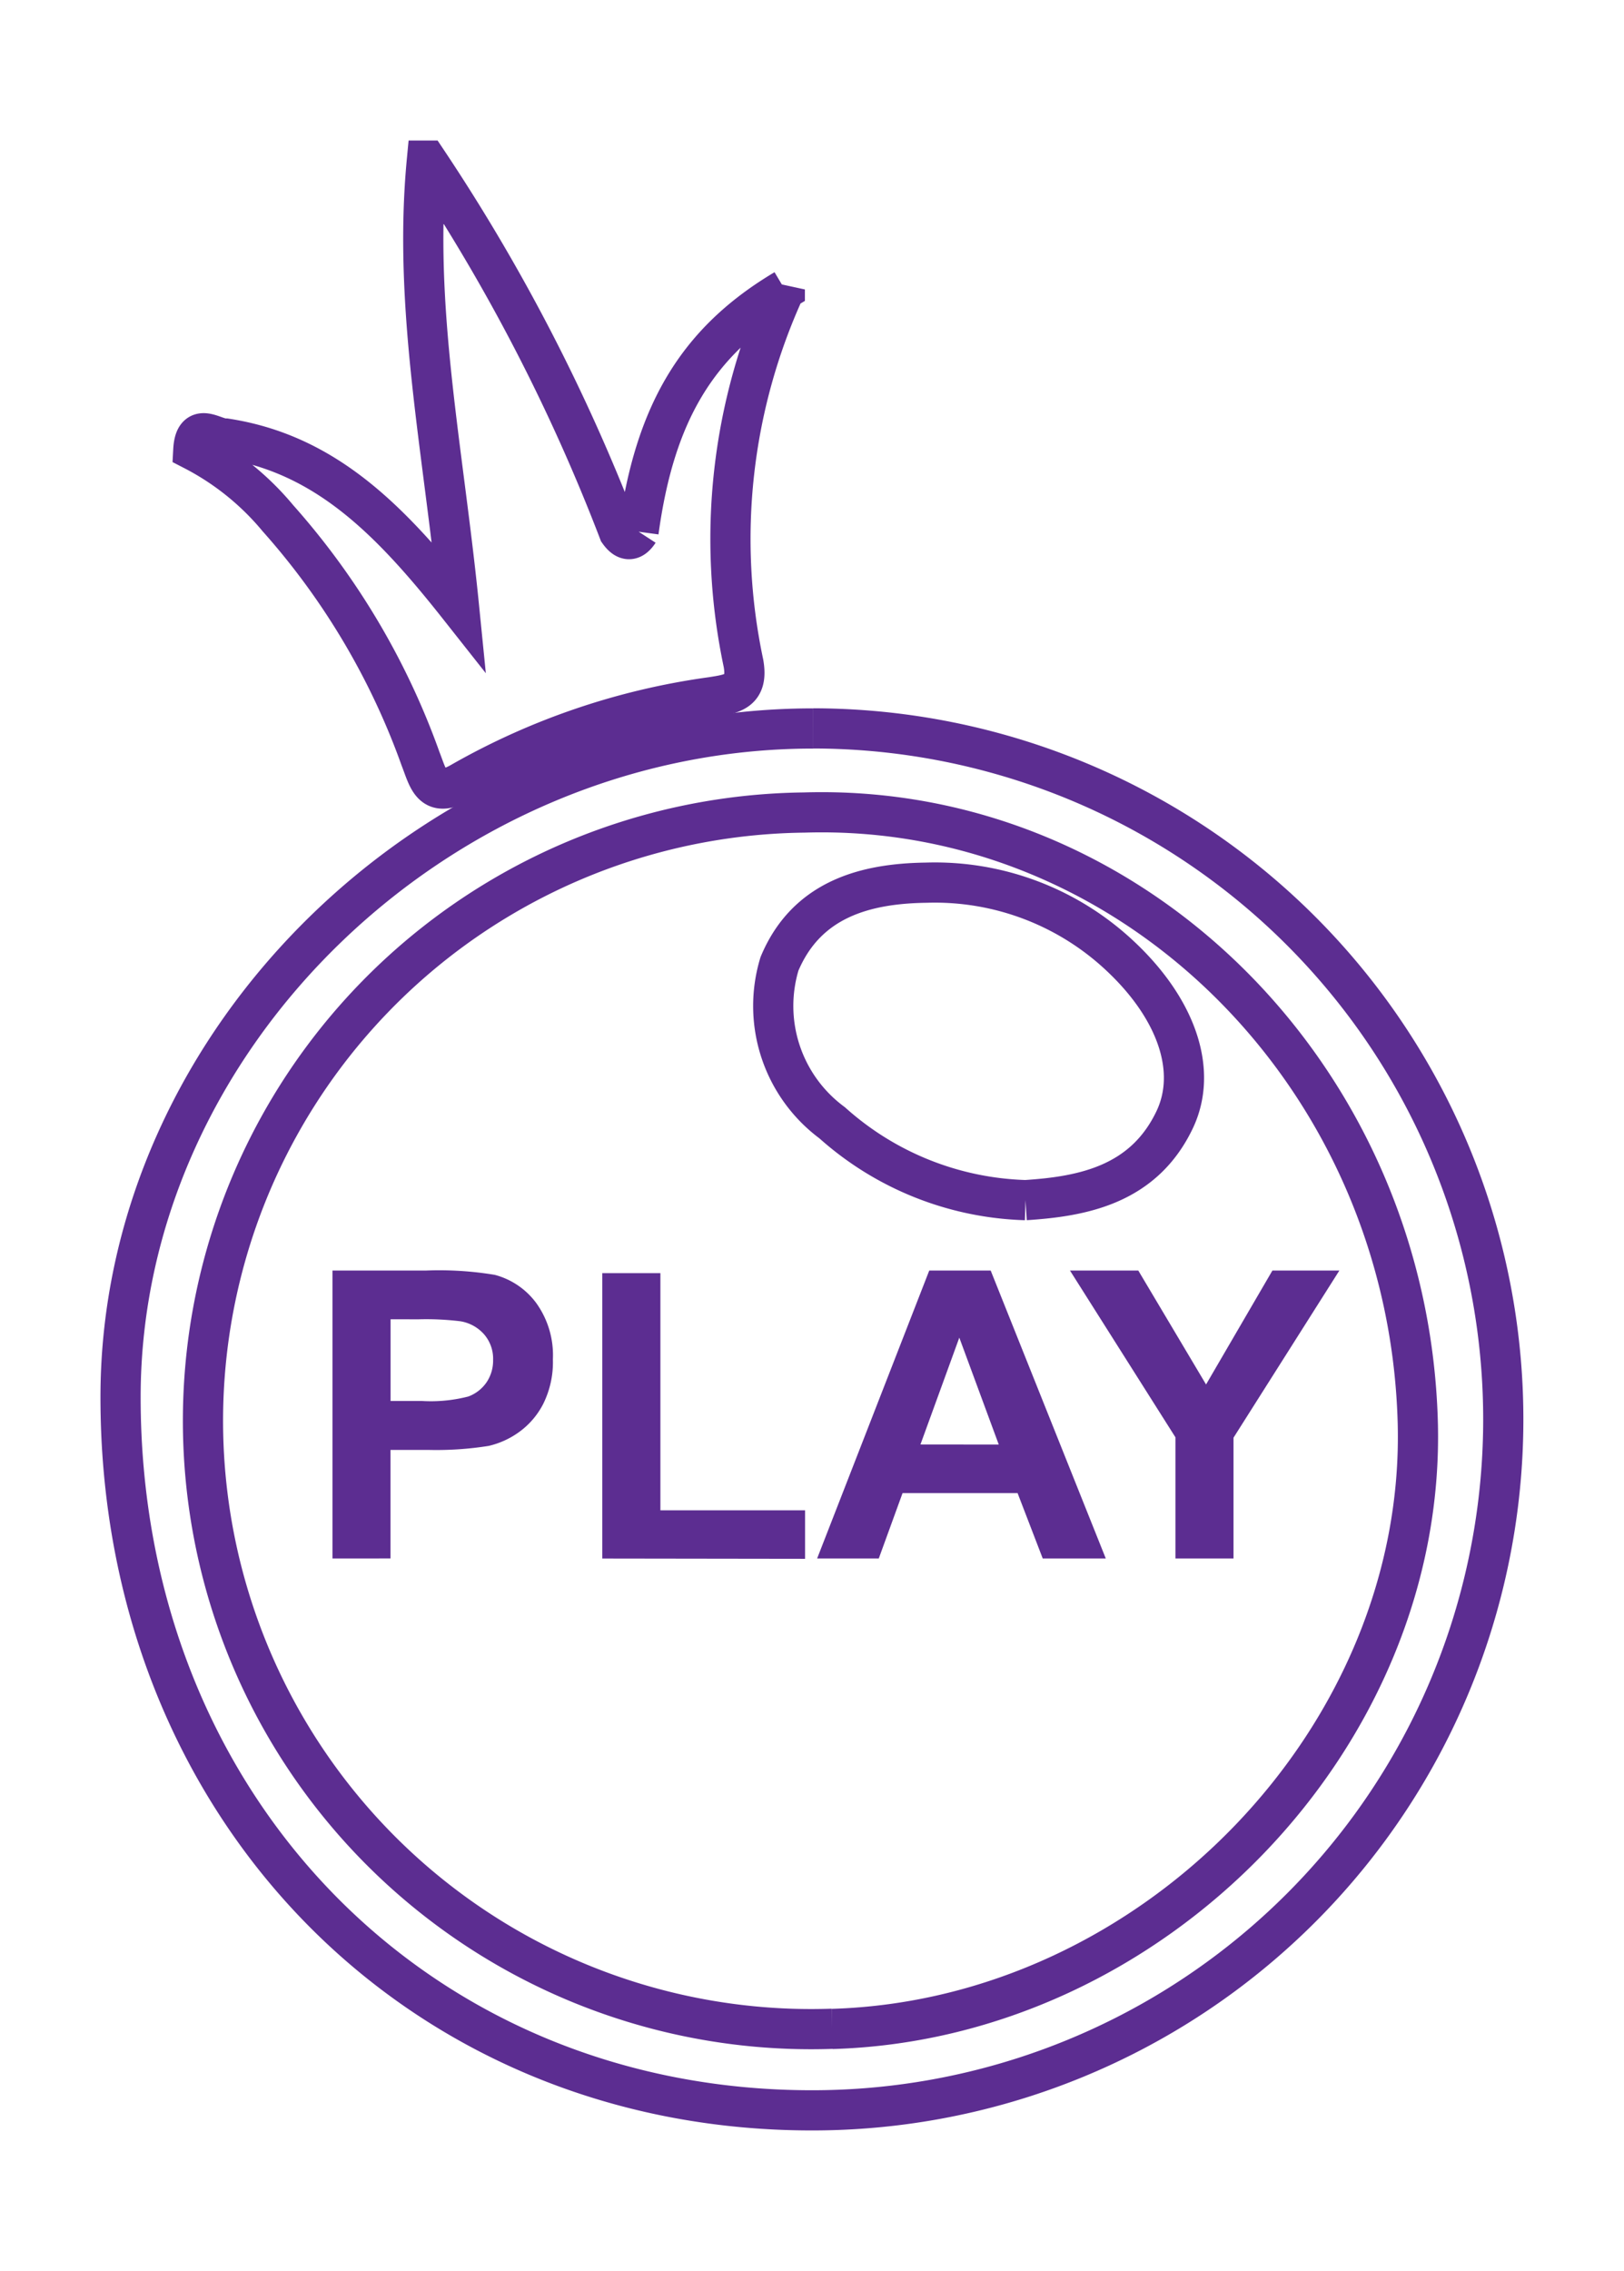 <svg xmlns="http://www.w3.org/2000/svg" xmlns:xlink="http://www.w3.org/1999/xlink" width="40.411" height="56.5" viewBox="0 0 40.411 56.5"><defs><clipPath id="a"><rect width="40.411" height="56.5" transform="translate(-3 -4)" fill="none" stroke="#11142d" stroke-width="1"/></clipPath></defs><g transform="translate(3 4)"><g clip-path="url(#a)"><path d="M17.39,9.228c.4-2.936,1.445-4.72,3.639-6.026A14.917,14.917,0,0,0,20,12.5c.125.709-.272.761-.793.843a17.31,17.31,0,0,0-6.2,2.1c-.764.452-.842-.055-1.042-.565A18.2,18.2,0,0,0,8.415,8.892,6.762,6.762,0,0,0,6.31,7.2c.04-.743.512-.274.812-.289,2.475.382,4.092,2.024,5.8,4.186-.392-3.93-1.148-7.454-.8-11.1A46.685,46.685,0,0,1,16.9,9.23c.166.235.331.252.495,0" transform="translate(-4.5 -0.001)" fill="none" stroke="#5c2d91" stroke-width="1"/><path d="M17.235,49.224C7.966,49.221,0,56.9,0,65.853-.006,76,7.363,83.6,17.2,83.6a17.189,17.189,0,1,0,.036-34.378m.47,32.349a15.133,15.133,0,1,1-.695-30.256c8.159-.251,15.026,6.567,15.268,15.16.22,7.831-6.571,14.866-14.573,15.1" transform="translate(0 -35.102)" fill="none" stroke="#5c2d91" stroke-width="1"/><path d="M62.789,70.489a7.54,7.54,0,0,1-4.811-1.924,3.614,3.614,0,0,1-1.311-3.953c.678-1.618,2.147-2,3.654-2.02a6.73,6.73,0,0,1,4.835,1.834c1.383,1.3,1.932,2.838,1.341,4.071-.767,1.6-2.259,1.9-3.708,1.992" transform="translate(-40.271 -44.634)" fill="none" stroke="#5c2d91" stroke-width="1"/><path d="M18.381,103.394V96.231H20.7a8.44,8.44,0,0,1,1.72.107,1.88,1.88,0,0,1,1.031.7,2.224,2.224,0,0,1,.415,1.4,2.336,2.336,0,0,1-.24,1.109,1.97,1.97,0,0,1-.608.706,2.1,2.1,0,0,1-.75.34,8.279,8.279,0,0,1-1.5.1h-.943v2.7Zm1.446-5.951v2.033h.792a3.732,3.732,0,0,0,1.143-.112.95.95,0,0,0,.452-.351.965.965,0,0,0,.164-.557.926.926,0,0,0-.23-.645,1,1,0,0,0-.582-.318,6.974,6.974,0,0,0-1.041-.049Z" transform="translate(-13.108 -68.624)" fill="#5c2d91"/><path d="M41.783,103.54v-7.1h1.446v5.9h3.6v1.207Z" transform="translate(-29.796 -68.769)" fill="#5c2d91"/><path d="M67.6,103.394H66.031l-.626-1.627H62.543l-.592,1.627H60.417l2.79-7.163h1.529Zm-2.663-2.834L63.955,97.9l-.967,2.658Z" transform="translate(-43.084 -68.624)" fill="#5c2d91"/><path d="M84.977,103.394v-3.015l-2.624-4.148h1.7l1.686,2.834,1.651-2.834h1.666l-2.634,4.158v3.005Z" transform="translate(-58.728 -68.624)" fill="#5c2d91"/></g></g></svg>